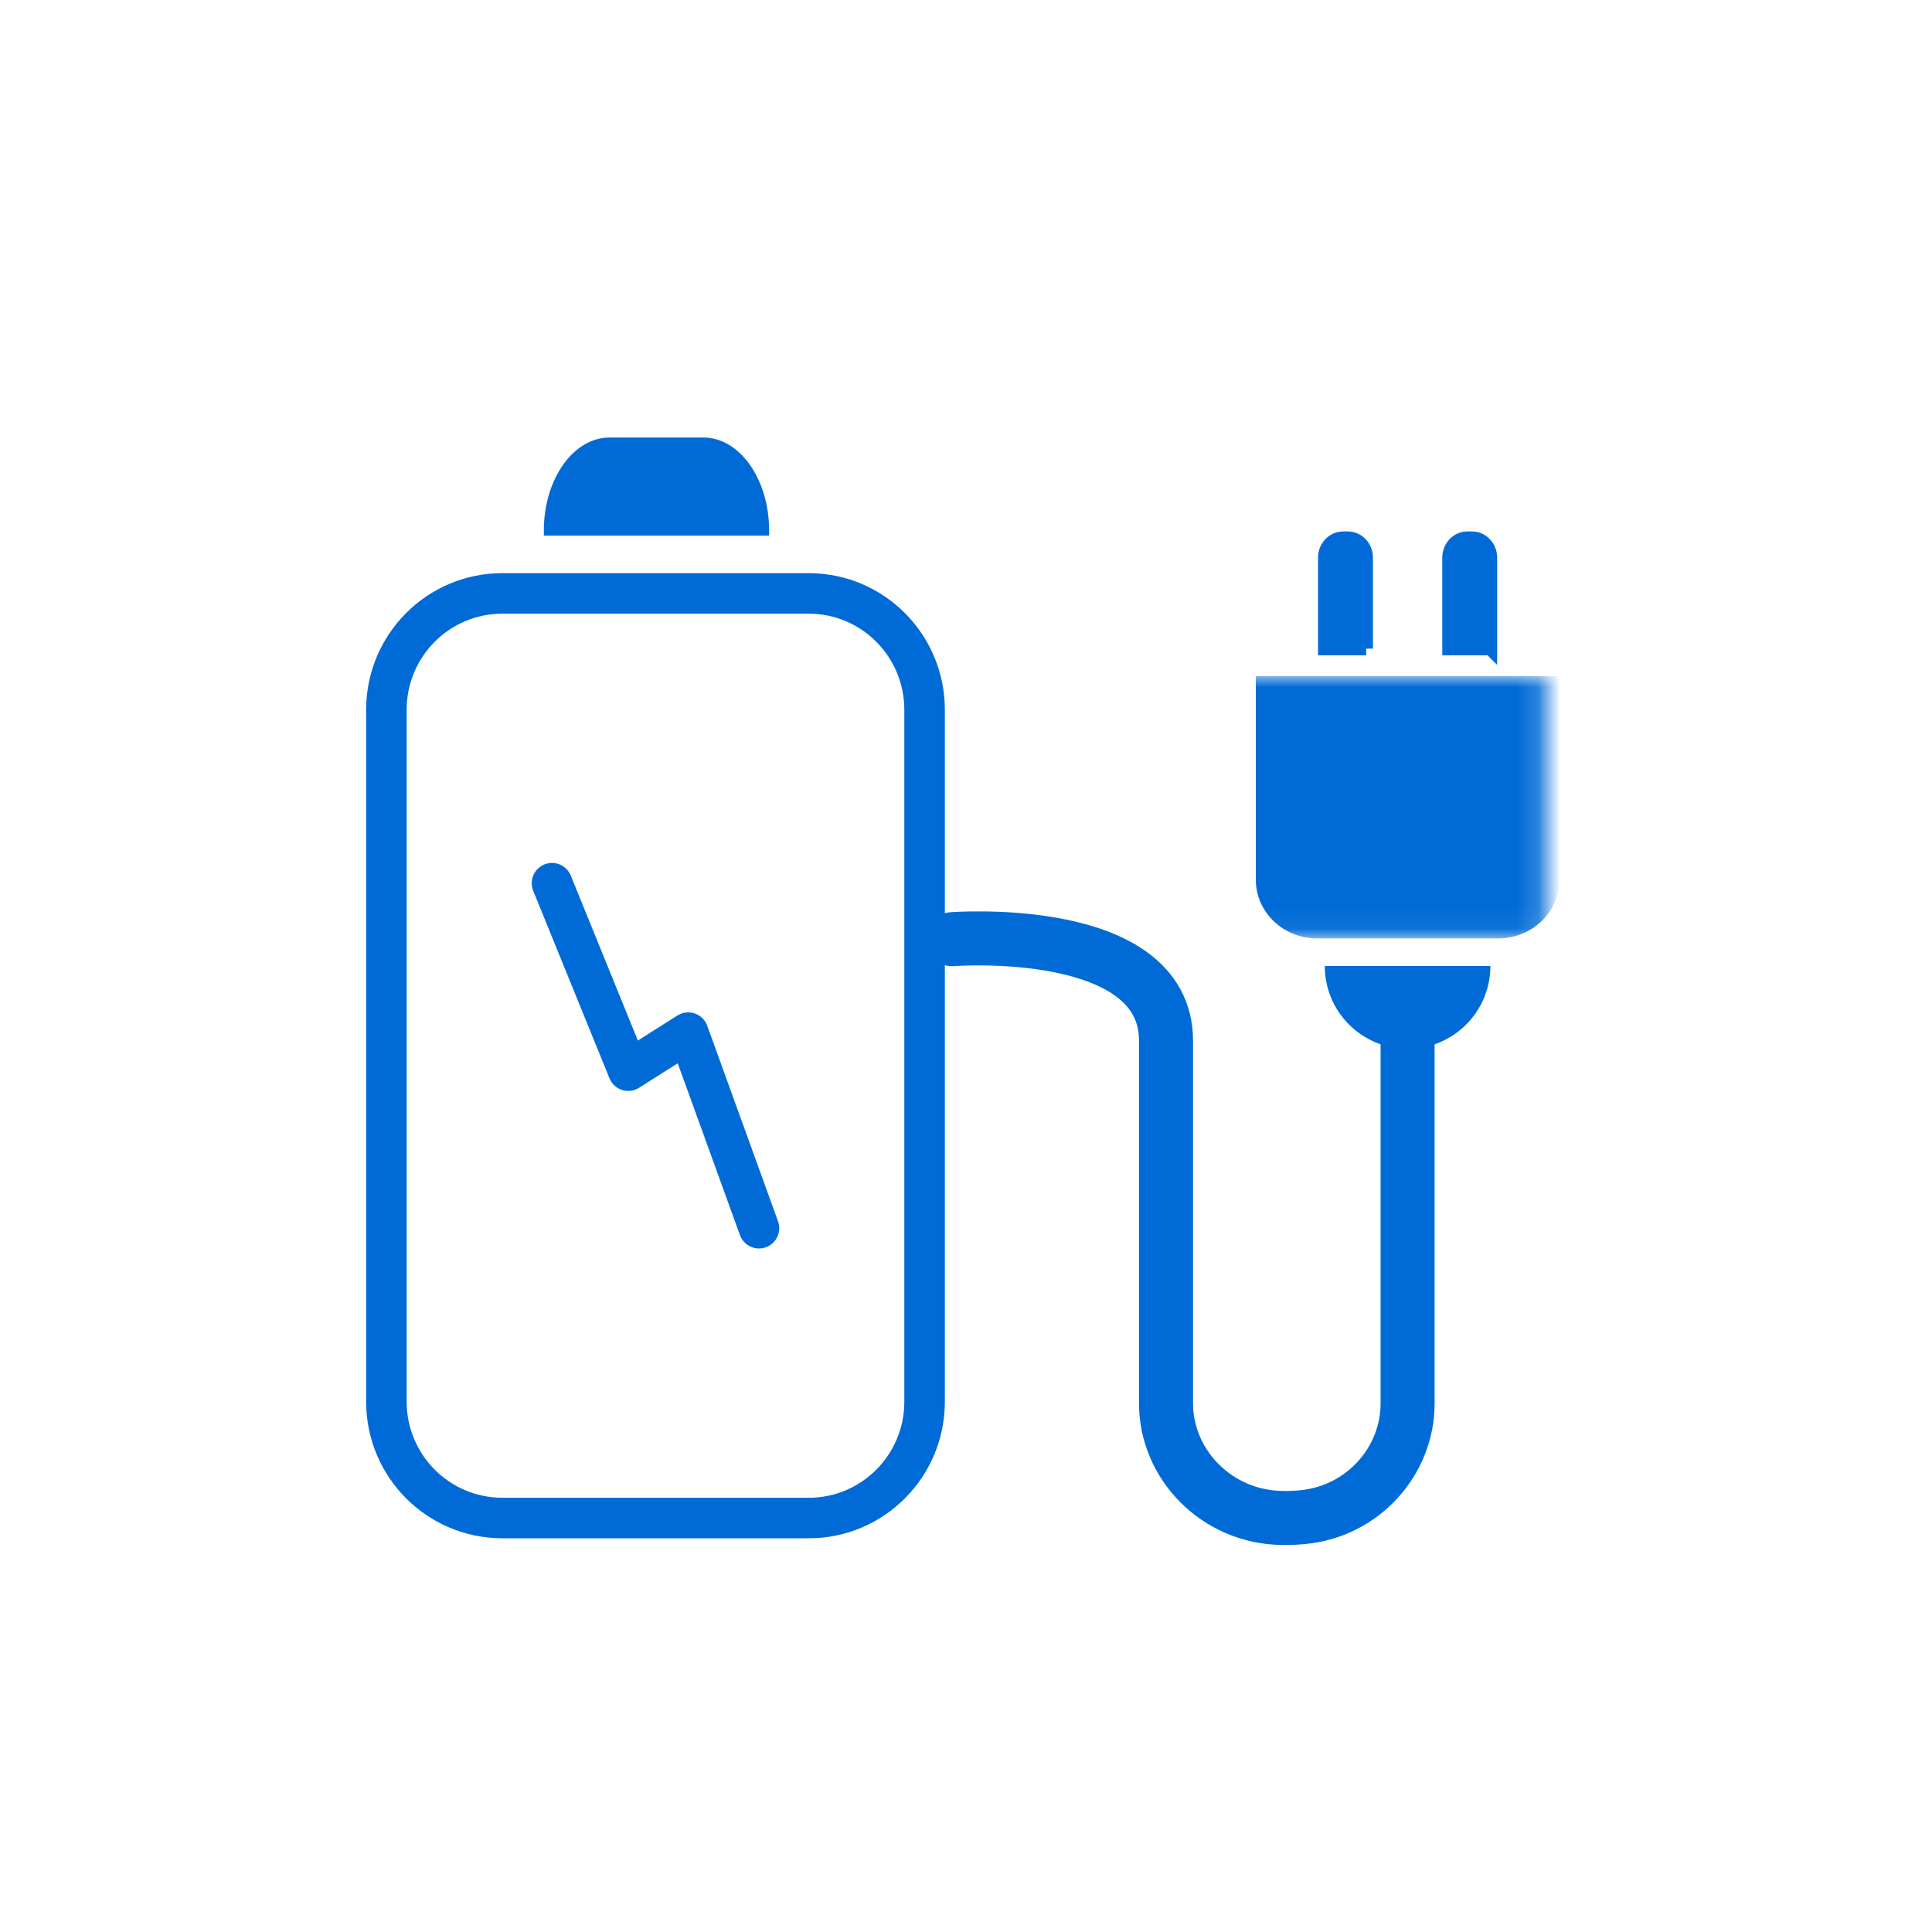 <svg xmlns="http://www.w3.org/2000/svg" xmlns:xlink="http://www.w3.org/1999/xlink" width="88" height="88" viewBox="0 0 88 88">
    <defs>
        <path id="prefix__a" d="M0 0H92V92H0z"/>
        <path id="prefix__c" d="M0 0L13.829 0 13.829 11.943 0 11.943z"/>
    </defs>
    <g fill="none" fill-rule="evenodd" transform="translate(-2 -2)">
        <mask id="prefix__b" fill="#fff">
            <use xlink:href="#prefix__a"/>
        </mask>
        <g mask="url(#prefix__b)">
            <g>
                <path d="M0 0H88V88H0z" transform="translate(2 2)"/>
                <g>
                    <path stroke="#006BD6" stroke-linecap="round" stroke-width="2.461" d="M0 18.264s9.74-.75 9.74 4.624V39.41c0 2.797 2.327 5.18 5.288 5.217.04.002.082.002.123.002.295 0 .576-.015.842-.042 2.738-.274 4.75-2.57 4.75-5.17v-17.28" transform="translate(2 2) translate(43.371 24.514)"/>
                    <g transform="translate(2 2) translate(43.371 24.514) translate(13.2 6.286)">
                        <mask id="prefix__d" fill="#fff">
                            <use xlink:href="#prefix__c"/>
                        </mask>
                        <path fill="#006BD6" d="M11.67 11.943H3.416C1.877 11.943.63 10.746.63 9.27V0h13.828v9.27c0 1.476-1.247 2.673-2.786 2.673" mask="url(#prefix__d)"/>
                    </g>
                    <path fill="#006BD6" stroke="#006BD6" stroke-width=".615" d="M18.857 5.029h-1.886V.887c0-.49.376-.887.837-.887h.213c.462 0 .836.397.836.887V5.03zM24.514 5.029H22.63V.887c0-.49.374-.887.835-.887h.214c.461 0 .836.397.836.887V5.03z" transform="translate(2 2) translate(43.371 24.514)"/>
                    <path fill="#006BD6" d="M16.971 19.486h7.543c0 2.083-1.687 3.771-3.77 3.771-2.084 0-3.773-1.688-3.773-3.771" transform="translate(2 2) translate(43.371 24.514)"/>
                </g>
                <g>
                    <path stroke="#006BD6" stroke-width="1.846" d="M19.236 49.657H5.278c-2.915 0-5.278-2.372-5.278-5.3V12.843c0-2.927 2.363-5.3 5.278-5.3h13.958c2.915 0 5.278 2.373 5.278 5.3v31.516c0 2.927-2.363 5.3-5.278 5.3z" transform="translate(2 2) translate(17.6 19.486)"/>
                    <path fill="#006BD6" d="M17.432 4.912H7.171v-.233C7.17 2.34 8.512.442 10.166.442h4.272c1.655 0 2.994 1.898 2.994 4.237v.233z" transform="translate(2 2) translate(17.6 19.486)"/>
                    <path stroke="#006BD6" stroke-linecap="round" stroke-linejoin="round" stroke-width="1.846" d="M7.543 20.743L11.016 29.281 13.746 27.549 16.971 36.457" transform="translate(2 2) translate(17.6 19.486)"/>
                </g>
            </g>
        </g>
    </g>
</svg>
